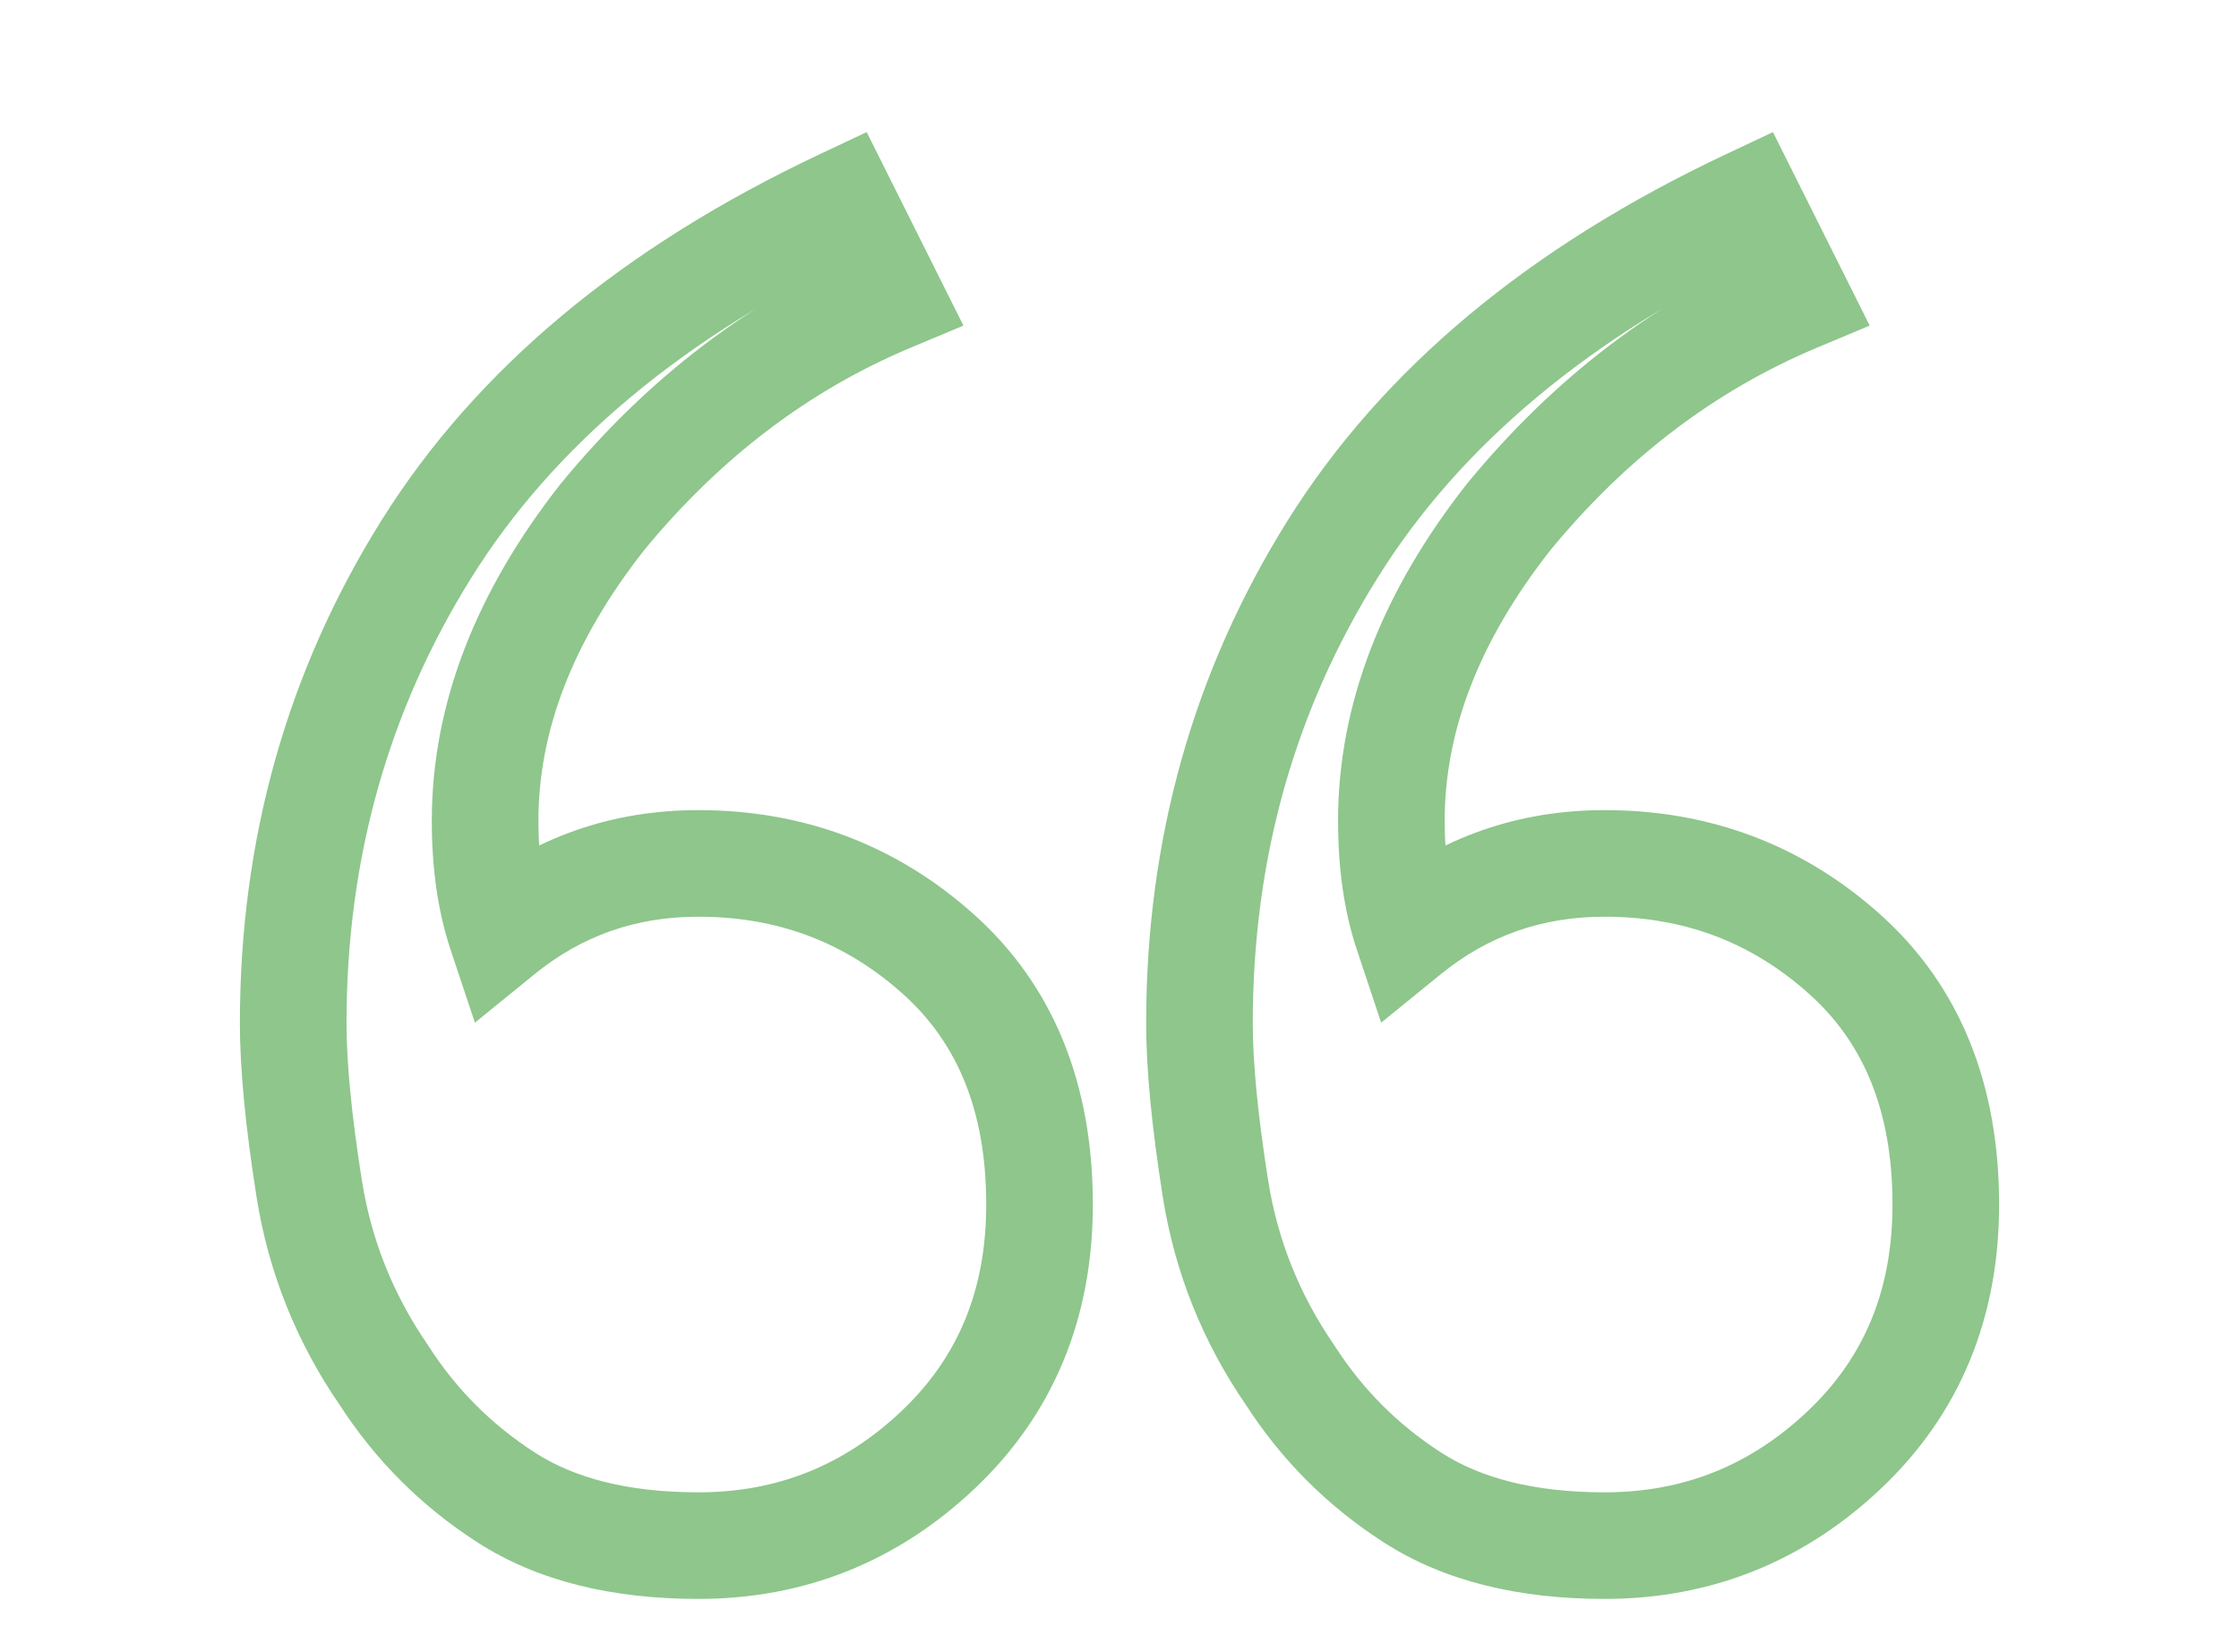 <svg width="84" height="62" viewBox="0 0 84 62" fill="none" xmlns="http://www.w3.org/2000/svg">
<path d="M19 56.2L20.081 54.518L19 56.2ZM14.4 51.6L16.082 50.519L16.066 50.492L16.048 50.467L14.4 51.6ZM11.6 44.6L9.624 44.912V44.912L11.6 44.6ZM16 20.6L17.696 21.66V21.66L16 20.6ZM31.6 7.6L33.389 6.706L32.515 4.957L30.747 5.791L31.6 7.6ZM33.4 11.2L34.173 13.044L36.145 12.218L35.189 10.306L33.4 11.2ZM22.6 19.4L21.055 18.131L21.041 18.147L21.027 18.164L22.6 19.4ZM18.8 35L16.903 35.632L17.817 38.376L20.061 36.552L18.8 35ZM35.2 35.8L36.534 34.309L35.2 35.8ZM35.2 54.4L36.575 55.852V55.852L35.2 54.4ZM48.4 51.6L50.082 50.519L50.066 50.492L50.048 50.467L48.4 51.6ZM45.6 44.6L47.575 44.288V44.288L45.6 44.6ZM50 20.6L51.696 21.66V21.66L50 20.6ZM65.6 7.6L67.389 6.706L66.515 4.957L64.747 5.791L65.6 7.6ZM67.4 11.2L68.174 13.044L70.145 12.218L69.189 10.306L67.4 11.2ZM56.6 19.4L55.055 18.131L55.041 18.147L55.027 18.164L56.6 19.4ZM52.8 35L50.903 35.632L51.817 38.376L54.061 36.552L52.8 35ZM69.2 54.4L67.825 52.948L69.2 54.4ZM26.2 56C23.529 56 21.537 55.453 20.081 54.518L17.919 57.882C20.196 59.347 23.004 60 26.2 60V56ZM20.081 54.518C18.456 53.473 17.127 52.144 16.082 50.519L12.718 52.681C14.073 54.789 15.811 56.527 17.919 57.882L20.081 54.518ZM16.048 50.467C14.749 48.577 13.928 46.524 13.575 44.288L9.624 44.912C10.072 47.743 11.118 50.356 12.752 52.733L16.048 50.467ZM13.575 44.288C13.183 41.804 13 39.853 13 38.4H9C9 40.147 9.217 42.329 9.624 44.912L13.575 44.288ZM13 38.4C13 32.226 14.569 26.663 17.696 21.66L14.304 19.54C10.764 25.204 9 31.507 9 38.4H13ZM17.696 21.66C20.782 16.723 25.649 12.618 32.453 9.409L30.747 5.791C23.417 9.248 17.885 13.811 14.304 19.54L17.696 21.66ZM29.811 8.494L31.611 12.094L35.189 10.306L33.389 6.706L29.811 8.494ZM32.627 9.356C28.17 11.225 24.311 14.166 21.055 18.131L24.145 20.669C27.022 17.168 30.363 14.642 34.173 13.044L32.627 9.356ZM21.027 18.164C17.882 22.168 16.2 26.39 16.2 30.8H20.2C20.2 27.476 21.451 24.099 24.173 20.636L21.027 18.164ZM16.2 30.8C16.2 32.561 16.419 34.183 16.903 35.632L20.697 34.367C20.381 33.417 20.2 32.239 20.2 30.8H16.2ZM20.061 36.552C21.831 35.114 23.85 34.4 26.2 34.4V30.4C22.95 30.4 20.036 31.419 17.539 33.448L20.061 36.552ZM26.2 34.4C29.185 34.4 31.708 35.359 33.866 37.291L36.534 34.309C33.626 31.708 30.148 30.4 26.2 30.4V34.4ZM33.866 37.291C35.9 39.11 37 41.659 37 45.2H41C41 40.741 39.567 37.023 36.534 34.309L33.866 37.291ZM37 45.2C37 48.427 35.929 50.954 33.825 52.948L36.575 55.852C39.538 53.046 41 49.44 41 45.2H37ZM33.825 52.948C31.66 54.999 29.151 56 26.2 56V60C30.182 60 33.673 58.601 36.575 55.852L33.825 52.948ZM60.2 56C57.529 56 55.537 55.453 54.081 54.518L51.919 57.882C54.196 59.347 57.004 60 60.2 60V56ZM54.081 54.518C52.456 53.473 51.127 52.144 50.082 50.519L46.718 52.681C48.073 54.789 49.811 56.527 51.919 57.882L54.081 54.518ZM50.048 50.467C48.749 48.577 47.928 46.524 47.575 44.288L43.624 44.912C44.072 47.743 45.118 50.356 46.752 52.733L50.048 50.467ZM47.575 44.288C47.183 41.804 47 39.853 47 38.4H43C43 40.147 43.217 42.329 43.624 44.912L47.575 44.288ZM47 38.4C47 32.226 48.569 26.663 51.696 21.66L48.304 19.54C44.764 25.204 43 31.507 43 38.4H47ZM51.696 21.66C54.782 16.723 59.649 12.618 66.453 9.409L64.747 5.791C57.417 9.248 51.885 13.811 48.304 19.54L51.696 21.66ZM63.811 8.494L65.611 12.094L69.189 10.306L67.389 6.706L63.811 8.494ZM66.626 9.356C62.17 11.225 58.311 14.166 55.055 18.131L58.145 20.669C61.022 17.168 64.364 14.642 68.174 13.044L66.626 9.356ZM55.027 18.164C51.882 22.168 50.2 26.39 50.2 30.8H54.2C54.2 27.476 55.451 24.099 58.173 20.636L55.027 18.164ZM50.2 30.8C50.2 32.561 50.419 34.183 50.903 35.632L54.697 34.367C54.381 33.417 54.2 32.239 54.2 30.8H50.2ZM54.061 36.552C55.831 35.114 57.85 34.4 60.2 34.4V30.4C56.95 30.4 54.036 31.419 51.539 33.448L54.061 36.552ZM60.2 34.4C63.185 34.4 65.708 35.359 67.866 37.291L70.534 34.309C67.626 31.708 64.148 30.4 60.2 30.4V34.4ZM67.866 37.291C69.9 39.11 71 41.659 71 45.2H75C75 40.741 73.567 37.023 70.534 34.309L67.866 37.291ZM71 45.2C71 48.427 69.929 50.954 67.825 52.948L70.576 55.852C73.538 53.046 75 49.44 75 45.2H71ZM67.825 52.948C65.66 54.999 63.151 56 60.2 56V60C64.182 60 67.673 58.601 70.576 55.852L67.825 52.948Z" fill="#8EC68C"/>
</svg>
